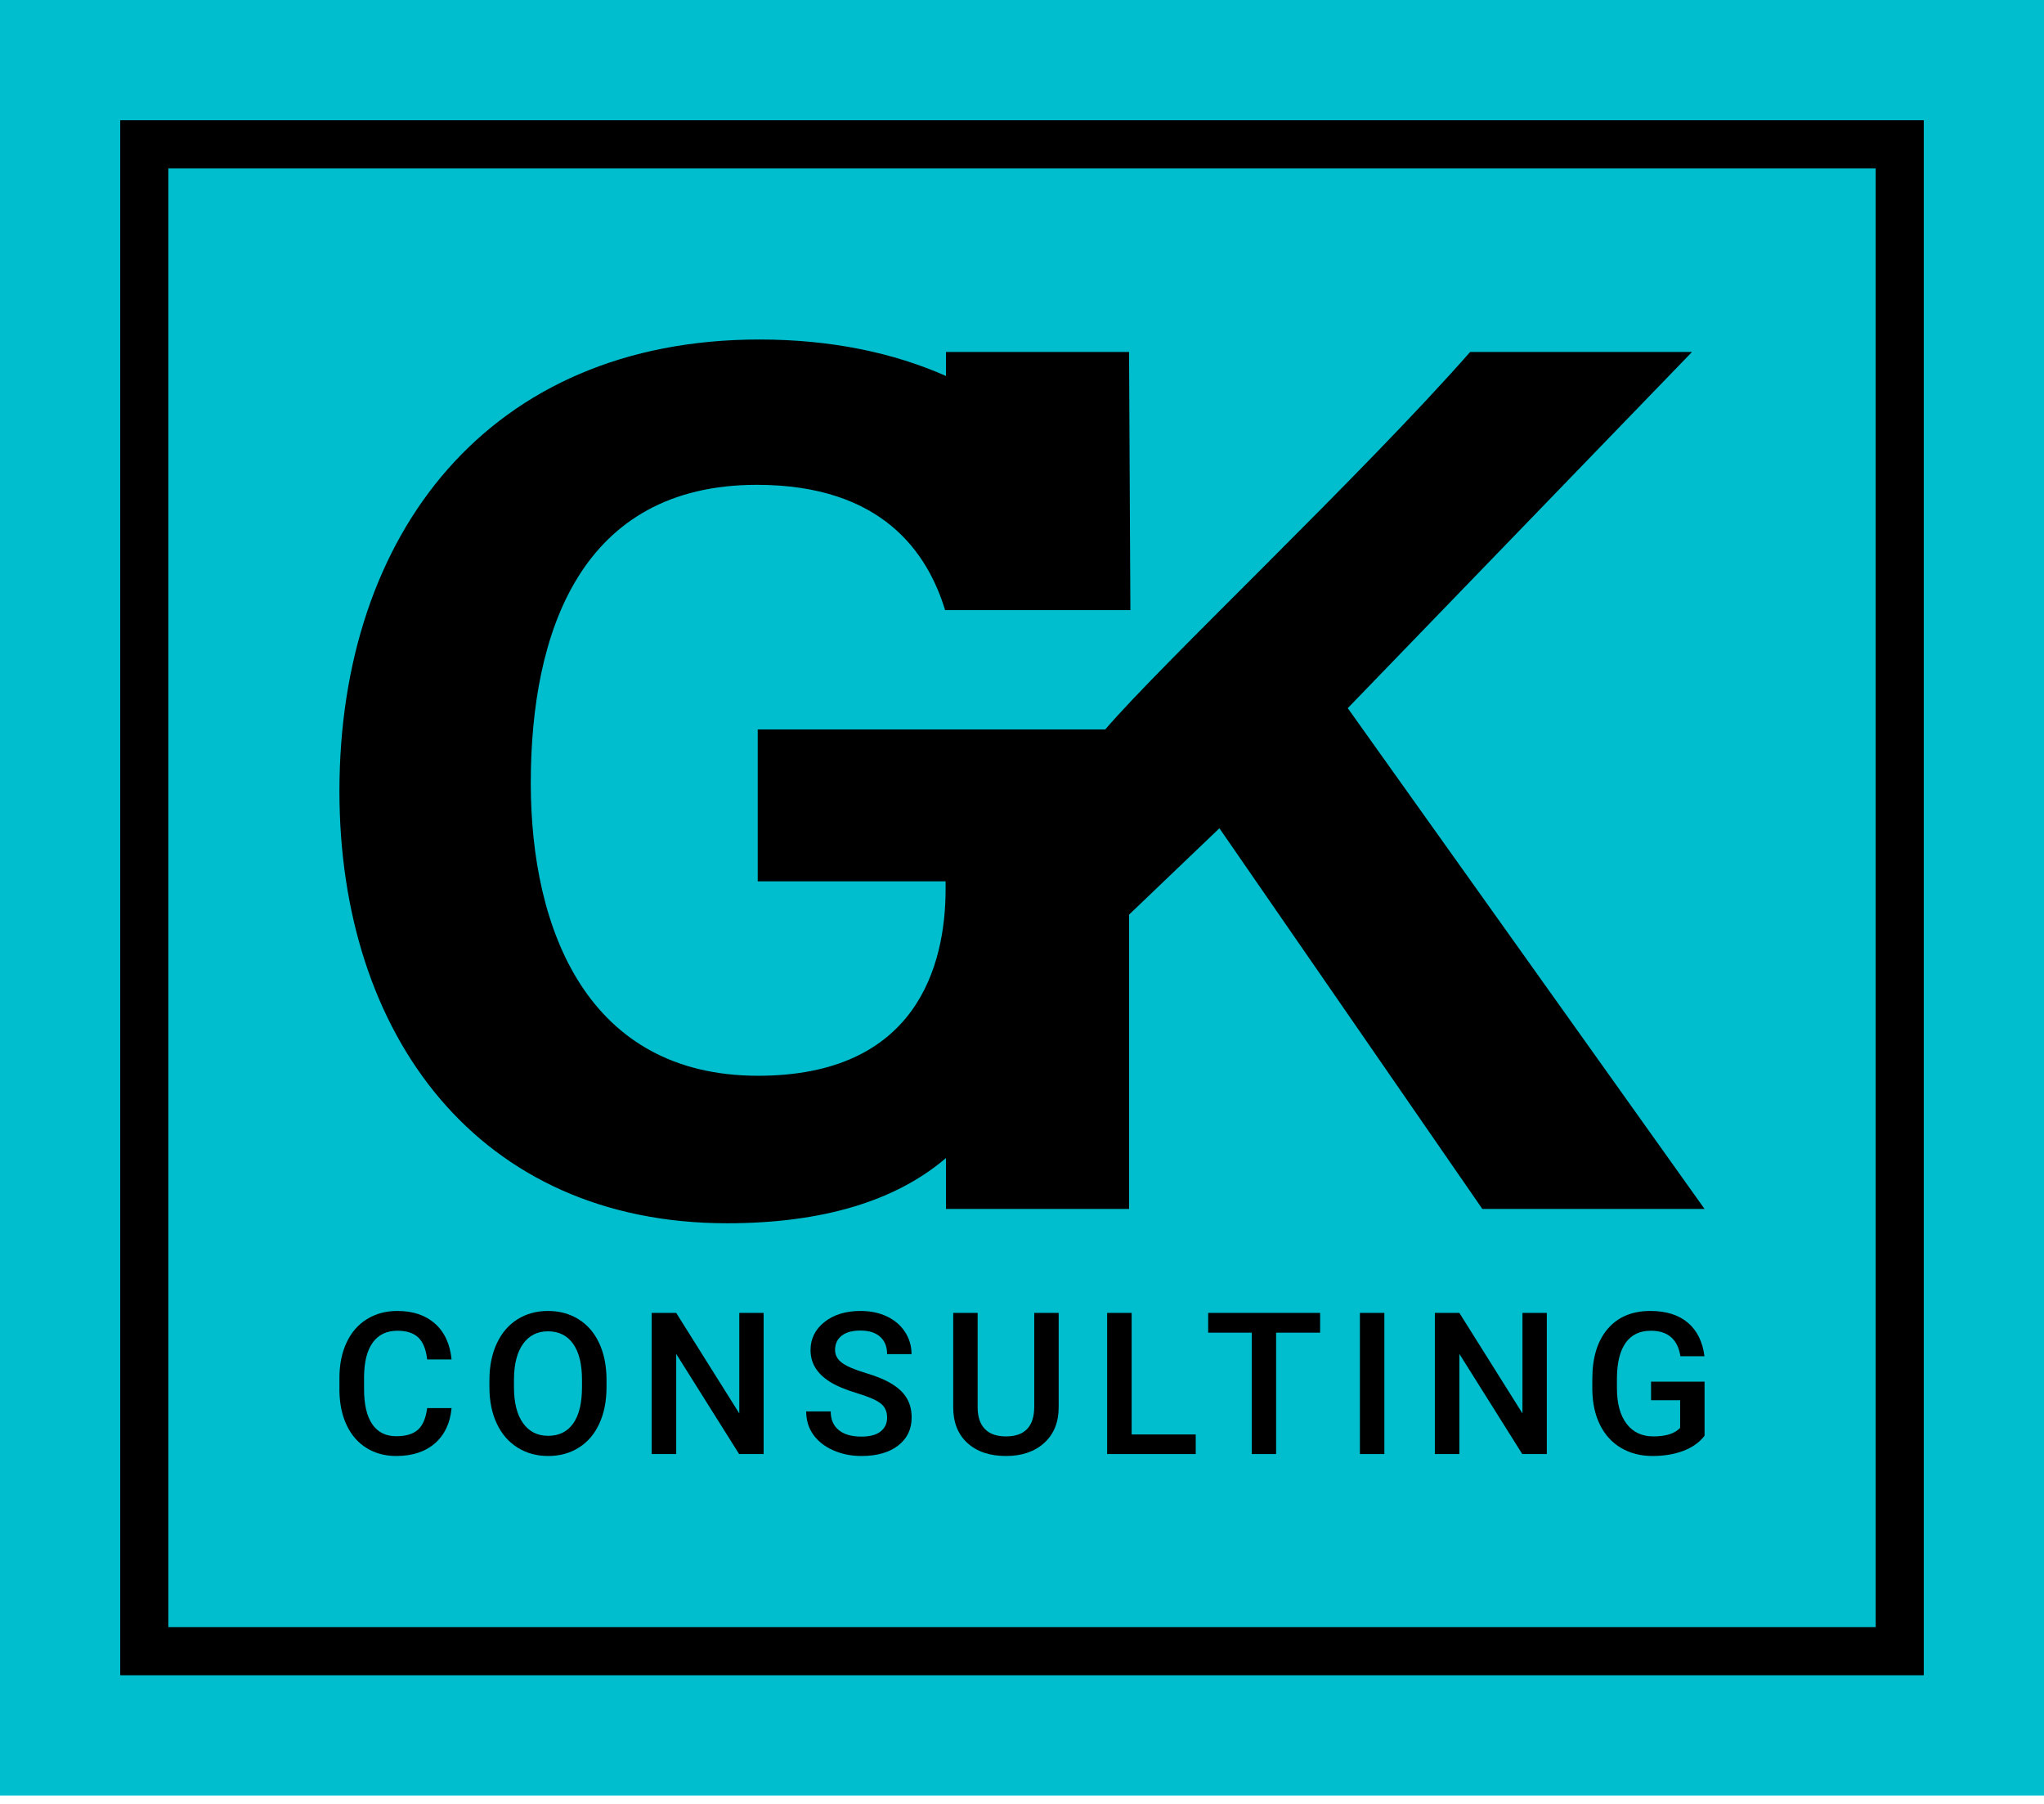 <?xml version="1.0" encoding="UTF-8"?>
<svg xmlns="http://www.w3.org/2000/svg" width="170" height="150" viewBox="0 0 170 150" fill="none">
  <rect width="170" height="149.302" fill="#00BECD"></rect>
  <rect x="12" y="12" width="146" height="125.302" stroke="black" stroke-width="4"></rect>
  <path d="M112.093 58.885L140.727 29.265H122.275C113.267 39.51 96.62 55.166 91.923 60.657H63.02V73.287H78.646V73.932C78.646 80.308 76.221 89.453 63.045 89.453C48.919 89.453 44.145 77.376 44.145 65.115C44.145 52.553 48.319 40.315 62.95 40.315C73.376 40.315 77.142 45.958 78.605 50.731H94.014C94.014 50.731 93.903 29.267 93.903 29.265H78.677V31.263C74.345 29.345 69.158 28.231 63.157 28.231C40.694 28.231 28.231 44.369 28.231 65.79C28.231 86.086 39.788 101.718 60.473 101.718C68.476 101.718 74.553 99.828 78.677 96.293V100.528H93.903V76.057L101.418 68.872L123.287 100.528H141.769L112.093 58.885Z" fill="black"></path>
  <path d="M37.558 117.088C37.44 118.34 36.978 119.317 36.172 120.018C35.366 120.719 34.294 121.07 32.955 121.07C32.02 121.07 31.197 120.848 30.485 120.405C29.773 119.962 29.223 119.332 28.836 118.515C28.449 117.698 28.248 116.749 28.231 115.669V114.573C28.231 113.466 28.428 112.49 28.82 111.647C29.212 110.803 29.775 110.153 30.509 109.696C31.242 109.239 32.09 109.01 33.052 109.01C34.347 109.01 35.39 109.361 36.18 110.063C36.97 110.764 37.429 111.757 37.558 113.041H35.527C35.43 112.197 35.184 111.589 34.789 111.215C34.394 110.842 33.815 110.655 33.052 110.655C32.165 110.655 31.484 110.979 31.009 111.628C30.533 112.275 30.29 113.227 30.279 114.48V115.52C30.279 116.79 30.506 117.758 30.96 118.425C31.414 119.092 32.079 119.426 32.955 119.426C33.756 119.426 34.358 119.246 34.761 118.886C35.164 118.526 35.419 117.926 35.527 117.088L37.558 117.088Z" fill="black"></path>
  <path d="M50.444 115.347C50.444 116.497 50.246 117.506 49.848 118.374C49.45 119.242 48.882 119.908 48.143 120.373C47.404 120.838 46.554 121.07 45.592 121.07C44.64 121.07 43.793 120.838 43.048 120.373C42.304 119.908 41.729 119.246 41.323 118.386C40.917 117.526 40.712 116.534 40.706 115.411V114.75C40.706 113.605 40.909 112.595 41.315 111.719C41.721 110.843 42.293 110.173 43.032 109.708C43.771 109.243 44.619 109.01 45.575 109.01C46.532 109.01 47.38 109.24 48.119 109.7C48.858 110.159 49.429 110.82 49.832 111.683C50.235 112.545 50.439 113.549 50.444 114.694L50.444 115.347ZM48.405 114.734C48.405 113.433 48.159 112.437 47.667 111.743C47.176 111.05 46.478 110.703 45.575 110.703C44.694 110.703 44.005 111.049 43.508 111.739C43.011 112.43 42.757 113.407 42.746 114.67V115.347C42.746 116.637 42.997 117.633 43.5 118.337C44.002 119.041 44.7 119.393 45.592 119.393C46.495 119.393 47.189 119.05 47.675 118.362C48.162 117.674 48.405 116.669 48.405 115.347V114.734Z" fill="black"></path>
  <path d="M63.511 120.909H61.472L56.24 112.582V120.909H54.201V109.172H56.24L61.488 117.531V109.172H63.511V120.909Z" fill="black"></path>
  <path d="M73.781 117.886C73.781 117.37 73.6 116.972 73.237 116.693C72.874 116.413 72.22 116.131 71.274 115.846C70.329 115.562 69.576 115.245 69.017 114.895C67.948 114.223 67.413 113.347 67.413 112.267C67.413 111.321 67.799 110.542 68.57 109.93C69.341 109.317 70.342 109.01 71.573 109.01C72.39 109.01 73.118 109.161 73.757 109.462C74.397 109.763 74.899 110.191 75.265 110.748C75.63 111.304 75.813 111.921 75.813 112.598H73.781C73.781 111.985 73.589 111.505 73.205 111.159C72.821 110.812 72.271 110.639 71.557 110.639C70.89 110.639 70.373 110.781 70.005 111.066C69.637 111.351 69.453 111.749 69.453 112.259C69.453 112.689 69.651 113.048 70.049 113.335C70.447 113.623 71.103 113.902 72.016 114.174C72.93 114.445 73.663 114.754 74.217 115.101C74.77 115.447 75.176 115.845 75.434 116.294C75.692 116.742 75.821 117.268 75.821 117.87C75.821 118.848 75.446 119.626 74.696 120.203C73.947 120.781 72.93 121.07 71.645 121.07C70.796 121.07 70.016 120.913 69.303 120.598C68.591 120.284 68.038 119.85 67.643 119.297C67.248 118.743 67.05 118.098 67.05 117.362H69.09C69.09 118.028 69.31 118.544 69.751 118.91C70.192 119.275 70.823 119.458 71.645 119.458C72.355 119.458 72.888 119.314 73.245 119.026C73.603 118.739 73.781 118.359 73.781 117.886Z" fill="black"></path>
  <path d="M88.05 109.172V117.015C88.05 118.262 87.651 119.25 86.853 119.978C86.055 120.706 84.992 121.07 83.665 121.07C82.321 121.07 81.254 120.711 80.464 119.994C79.674 119.276 79.279 118.281 79.279 117.007V109.172H81.311V117.023C81.311 117.808 81.51 118.407 81.907 118.821C82.305 119.235 82.891 119.442 83.665 119.442C85.234 119.442 86.019 118.614 86.019 116.959V109.172H88.05Z" fill="black"></path>
  <path d="M94.12 119.28H99.449V120.909H92.081V109.172H94.12V119.28Z" fill="black"></path>
  <path d="M109.794 110.816H106.134V120.909H104.11V110.816H100.483V109.172H109.794L109.794 110.816Z" fill="black"></path>
  <path d="M115.137 120.909H113.105V109.172H115.137V120.909Z" fill="black"></path>
  <path d="M128.648 120.909H126.608L121.376 112.582V120.909H119.337V109.172H121.376L126.624 117.531V109.172H128.648V120.909Z" fill="black"></path>
  <path d="M141.769 119.385C141.344 119.939 140.756 120.358 140.003 120.643C139.251 120.928 138.396 121.07 137.44 121.07C136.456 121.07 135.586 120.847 134.828 120.401C134.07 119.955 133.486 119.317 133.074 118.486C132.663 117.656 132.45 116.687 132.434 115.58V114.661C132.434 112.888 132.858 111.503 133.707 110.506C134.556 109.509 135.741 109.01 137.262 109.01C138.568 109.01 139.605 109.334 140.374 109.982C141.142 110.629 141.605 111.561 141.761 112.775H139.761C139.536 111.362 138.716 110.655 137.303 110.655C136.389 110.655 135.694 110.984 135.219 111.641C134.743 112.3 134.497 113.264 134.481 114.537V115.439C134.481 116.706 134.749 117.69 135.283 118.391C135.818 119.091 136.561 119.442 137.512 119.442C138.555 119.442 139.296 119.205 139.737 118.732V116.435H137.319V114.887H141.769L141.769 119.385Z" fill="black"></path>
</svg>
